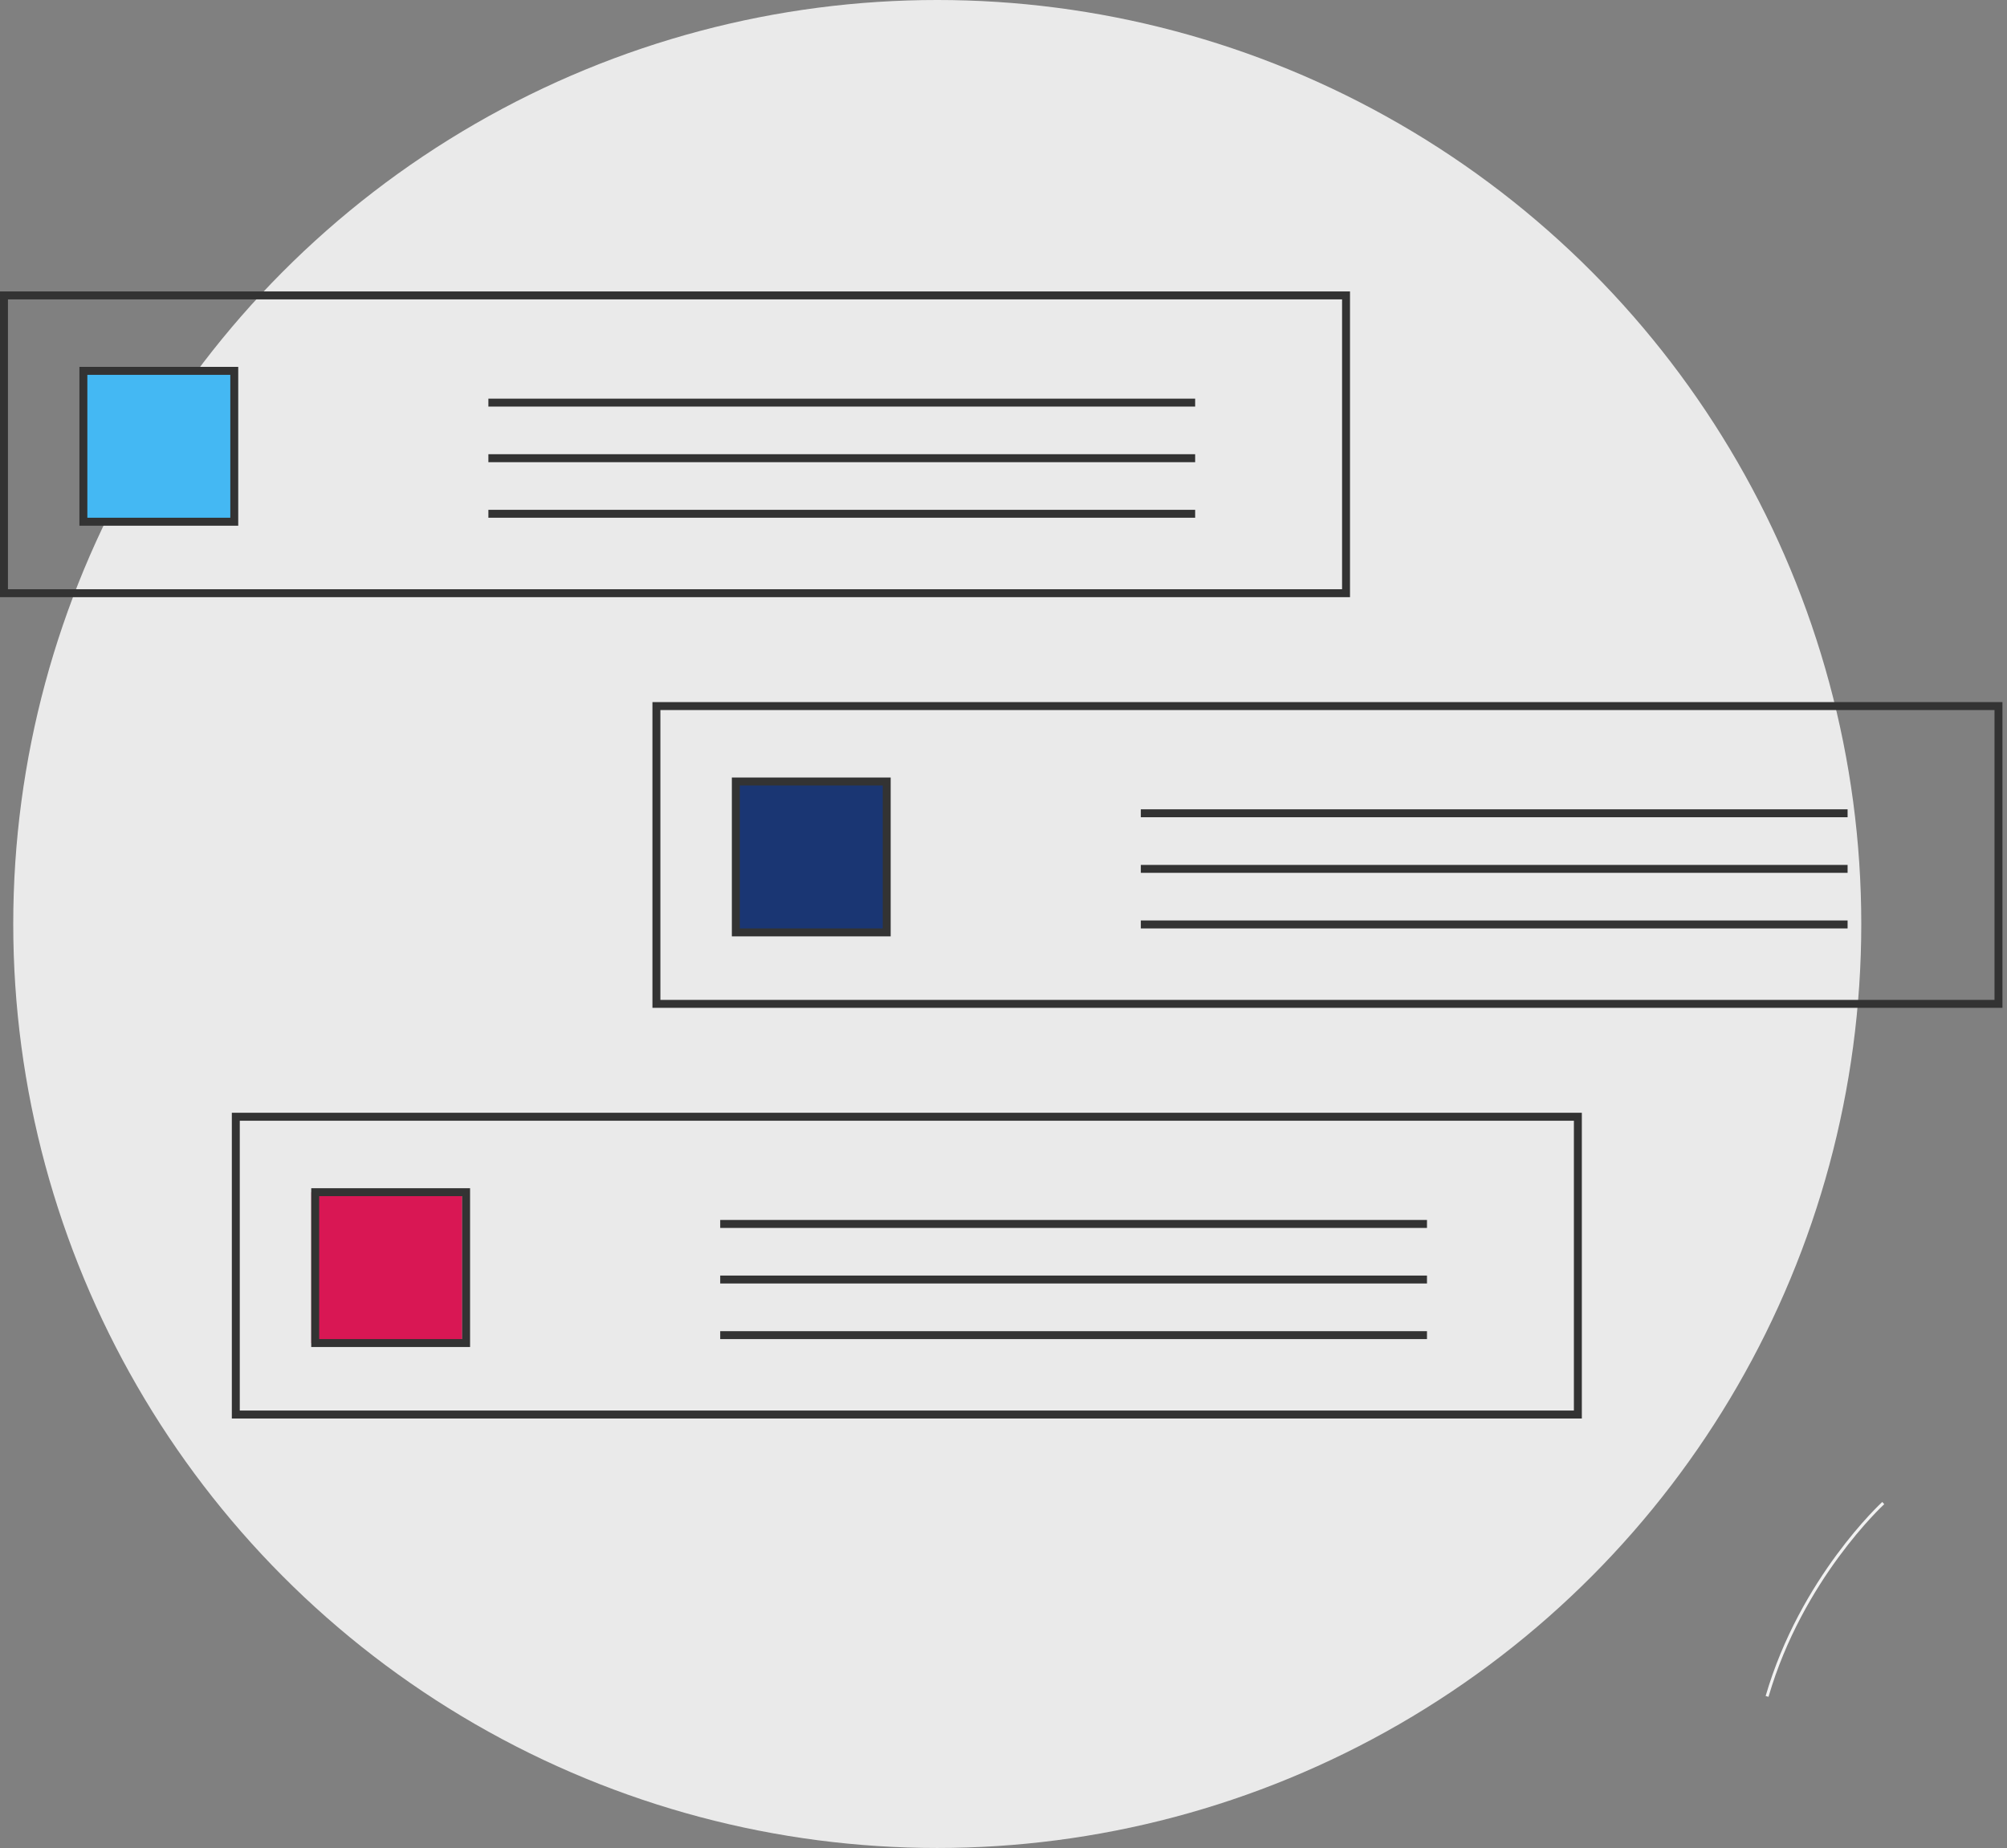 <svg width="303" height="279" viewBox="0 0 303 279" xmlns="http://www.w3.org/2000/svg">
    <rect x="0" y="0" width="303" height="279" fill="#808080" stroke="none"/>
    <g fill="none" fill-rule="evenodd">
        <circle fill="#EAEAEA" cx="141.5" cy="139.5" r="139.5"/>
        <g fill-rule="nonzero">
            <path d="m266.995 256.177-.433-.126c5.211-17.885 17.482-29.178 17.605-29.29l.303.334c-.122.11-12.301 11.323-17.475 29.082z" fill="#F2F2F2"/>
            <path d="M203.812 90.157H0V44h203.812v46.157zM1.2 88.96h201.414v-43.76H1.2v43.76z" fill="#333"/>
            <path fill="#44B8F3" d="M12 56h22.779v22.779H12z"/>
            <path d="M35.967 79.367H11.989V55.39h23.978v23.977zm-22.78-1.198h21.581v-21.58h-21.58v21.58zM73.732 60.185h106.702v1.199H73.732zM73.732 68.577h106.702v1.199H73.732zM73.732 76.97h106.702v1.199H73.732z" fill="#333"/>
            <g>
                <path d="M302.312 152.157H98.5V106h203.812v46.157zM99.7 150.96h201.414v-43.76H99.7v43.76z" fill="#333"/>
                <path fill="#1A3673" d="M111 118h22.779v22.779H111z"/>
                <path d="M134.467 141.367h-23.978V117.39h23.978v23.977zm-22.78-1.198h21.581v-21.58h-21.58v21.58zM172.232 122.185h106.702v1.199H172.232zM172.232 130.577h106.702v1.199H172.232zM172.232 138.97h106.702v1.199H172.232z" fill="#333"/>
            </g>
            <g>
                <path d="M238.812 214.157H35V168h203.812v46.157zM36.2 212.96h201.414v-43.76H36.2v43.76z" fill="#333"/>
                <path fill="#D91754" d="M47 180h22.779v22.779H47z"/>
                <path d="M70.967 203.367H46.989V179.39h23.978v23.977zm-22.78-1.198h21.581v-21.58h-21.58v21.58zM108.732 184.185h106.702v1.199H108.732zM108.732 192.577h106.702v1.199H108.732zM108.732 200.97h106.702v1.199H108.732z" fill="#333"/>
            </g>
        </g>
    </g>
</svg>
